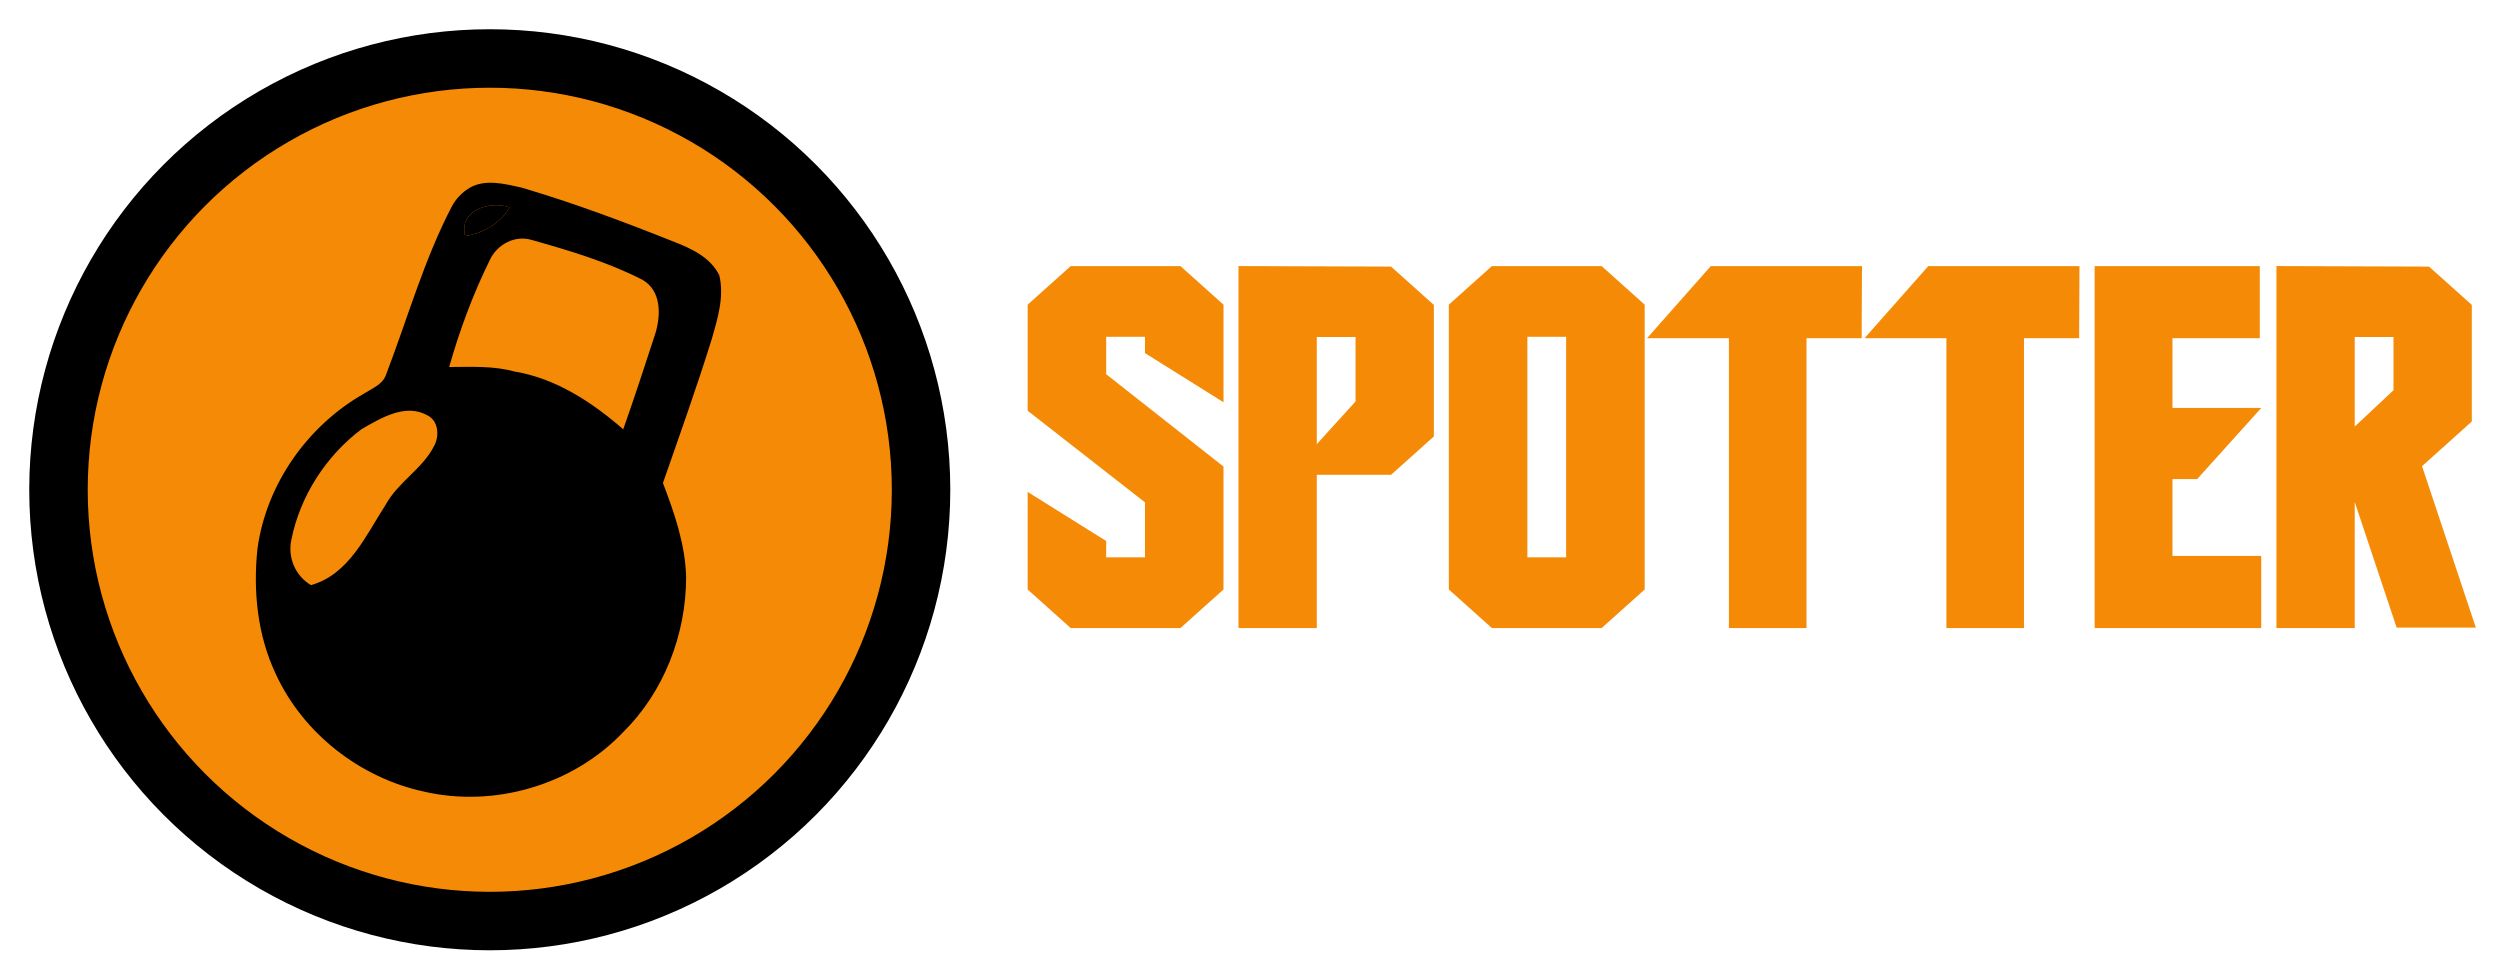 <svg width="342" height="134" viewBox="0 0 342 134" fill="none" xmlns="http://www.w3.org/2000/svg">
<g filter="url(#filter0_d_84_10703)">
<circle cx="67" cy="63" r="59" fill="#F58A07" stroke="black" stroke-width="8"/>
<path d="M64.254 21.69C66.386 20.456 69.06 21.154 71.327 21.657C78.444 23.757 85.406 26.359 92.292 29.111C94.668 30.035 97.226 31.255 98.401 33.664C99.106 36.629 98.162 39.613 97.349 42.448C95.295 49.042 92.963 55.553 90.69 62.076C92.266 66.203 93.751 70.466 93.861 74.948C93.861 82.802 90.819 90.694 85.181 96.229C78.328 103.392 67.626 106.524 57.989 104.29C49.238 102.397 41.443 96.32 37.703 88.156C35.21 82.853 34.616 76.873 35.216 71.092C36.418 62.224 42.088 54.209 49.845 49.817C50.937 49.107 52.377 48.584 52.816 47.24C55.755 39.574 57.983 31.604 61.781 24.293C62.343 23.214 63.208 22.316 64.254 21.69ZM63.628 28.291C66.127 27.89 68.427 26.599 69.719 24.364C67.019 23.414 62.73 24.745 63.628 28.291ZM67.006 31.572C64.7 36.254 62.872 41.182 61.445 46.207C64.435 46.2 67.477 46.02 70.397 46.827C76.067 47.77 80.995 51.025 85.258 54.726C86.782 50.418 88.197 46.071 89.618 41.731C90.425 39.167 90.522 35.776 87.867 34.265C83.114 31.836 77.94 30.293 72.819 28.846C70.474 28.11 68.013 29.408 67.006 31.572ZM49.471 54.7C44.607 58.349 41.049 63.871 39.854 69.846C39.337 72.28 40.403 74.774 42.541 76.046C47.753 74.586 50.065 69.2 52.765 65.034C54.476 61.908 57.854 60.119 59.436 56.916C60.134 55.533 59.953 53.492 58.397 52.782C55.406 51.154 52.086 53.215 49.471 54.7Z" fill="black"/>
<path d="M63.628 28.291C62.73 24.745 67.019 23.414 69.719 24.364C68.427 26.599 66.127 27.89 63.628 28.291Z" fill="black"/>
</g>
<path d="M147.013 37.82H160.945L165.958 42.312V52.469L158.048 47.521V44.656H149.91V51.883L165.958 64.513V80.008L160.945 84.5H147.013L142 80.008V69.852L149.91 74.799V77.664H158.048V68.029L142 55.496V42.312L147.013 37.82ZM170.841 37.82L189.754 37.885L194.734 42.345V59.077L189.754 63.536H179.533L186.857 55.464V44.689H178.719V84.5H170.841V37.82ZM204.63 37.82H218.563L223.576 42.312V80.008L218.563 84.5H204.63L199.617 80.008V42.312L204.63 37.82ZM207.527 44.656V77.664H215.665V44.656H207.527ZM234.676 37.82H253.296L253.263 44.852H245.711V84.5H237.931V44.852H228.458L234.676 37.82ZM264.428 37.82H283.048L283.016 44.852H275.464V84.5H267.684V44.852H258.211L264.428 37.82ZM287.964 37.82H307.723V44.852H295.776V57.221H306.16L299.943 64.122H295.776V77.469H307.918V84.5H287.964V37.82ZM312.833 37.82L331.746 37.885L336.727 42.345V57.026L329.695 63.341L336.727 84.435H328.882L321.134 61.225L328.849 53.999V44.689H320.711V84.5H312.833V37.82Z" fill="#F58A07"/>
<path d="M147.013 37.82V36.403H146.471L146.067 36.765L147.013 37.82ZM160.945 37.82L161.891 36.765L161.487 36.403H160.945V37.82ZM165.958 42.312H167.376V41.679L166.904 41.257L165.958 42.312ZM165.958 52.469L165.207 53.67L167.376 55.027V52.469H165.958ZM158.048 47.521H156.631V48.306L157.297 48.722L158.048 47.521ZM158.048 44.656H159.466V43.239H158.048V44.656ZM149.91 44.656V43.239H148.493V44.656H149.91ZM149.91 51.883H148.493V52.571L149.034 52.997L149.91 51.883ZM165.958 64.513H167.376V63.825L166.835 63.399L165.958 64.513ZM165.958 80.008L166.904 81.063L167.376 80.641V80.008H165.958ZM160.945 84.5V85.917H161.487L161.891 85.555L160.945 84.5ZM147.013 84.5L146.067 85.555L146.471 85.917H147.013V84.5ZM142 80.008H140.583V80.641L141.054 81.063L142 80.008ZM142 69.852L142.752 68.65L140.583 67.293V69.852H142ZM149.91 74.799H151.327V74.014L150.662 73.598L149.91 74.799ZM149.91 77.664H148.493V79.081H149.91V77.664ZM158.048 77.664V79.081H159.466V77.664H158.048ZM158.048 68.029H159.466V67.337L158.921 66.912L158.048 68.029ZM142 55.496H140.583V56.188L141.128 56.613L142 55.496ZM142 42.312L141.054 41.257L140.583 41.679V42.312H142ZM147.013 39.238H160.945V36.403H147.013V39.238ZM159.999 38.876L165.012 43.368L166.904 41.257L161.891 36.765L159.999 38.876ZM164.541 42.312V52.469H167.376V42.312H164.541ZM166.71 51.267L158.8 46.319L157.297 48.722L165.207 53.67L166.71 51.267ZM159.466 47.521V44.656H156.631V47.521H159.466ZM158.048 43.239H149.91V46.074H158.048V43.239ZM148.493 44.656V51.883H151.327V44.656H148.493ZM149.034 52.997L165.082 65.627L166.835 63.399L150.787 50.769L149.034 52.997ZM164.541 64.513V80.008H167.376V64.513H164.541ZM165.012 78.952L159.999 83.445L161.891 85.555L166.904 81.063L165.012 78.952ZM160.945 83.083H147.013V85.917H160.945V83.083ZM147.959 83.445L142.946 78.952L141.054 81.063L146.067 85.555L147.959 83.445ZM143.417 80.008V69.852H140.583V80.008H143.417ZM141.248 71.053L149.159 76.001L150.662 73.598L142.752 68.65L141.248 71.053ZM148.493 74.799V77.664H151.327V74.799H148.493ZM149.91 79.081H158.048V76.247H149.91V79.081ZM159.466 77.664V68.029H156.631V77.664H159.466ZM158.921 66.912L142.872 54.379L141.128 56.613L157.176 69.146L158.921 66.912ZM143.417 55.496V42.312H140.583V55.496H143.417ZM142.946 43.368L147.959 38.876L146.067 36.765L141.054 41.257L142.946 43.368ZM170.841 37.82L170.846 36.403L169.424 36.398V37.82H170.841ZM189.754 37.885L190.699 36.83L190.298 36.47L189.759 36.468L189.754 37.885ZM194.734 42.345H196.152V41.712L195.68 41.289L194.734 42.345ZM194.734 59.077L195.68 60.133L196.152 59.71V59.077H194.734ZM189.754 63.536V64.954H190.296L190.699 64.592L189.754 63.536ZM179.533 63.536L178.483 62.584L176.333 64.954H179.533V63.536ZM186.857 55.464L187.906 56.416L188.274 56.011V55.464H186.857ZM186.857 44.689H188.274V43.272H186.857V44.689ZM178.719 44.689V43.272H177.301V44.689H178.719ZM178.719 84.5V85.917H180.136V84.5H178.719ZM170.841 84.5H169.424V85.917H170.841V84.5ZM170.836 39.238L189.749 39.303L189.759 36.468L170.846 36.403L170.836 39.238ZM188.808 38.941L193.789 43.401L195.68 41.289L190.699 36.83L188.808 38.941ZM193.317 42.345V59.077H196.152V42.345H193.317ZM193.789 58.021L188.808 62.481L190.699 64.592L195.68 60.133L193.789 58.021ZM189.754 62.119H179.533V64.954H189.754V62.119ZM180.582 64.489L187.906 56.416L185.807 54.511L178.483 62.584L180.582 64.489ZM188.274 55.464V44.689H185.439V55.464H188.274ZM186.857 43.272H178.719V46.106H186.857V43.272ZM177.301 44.689V84.5H180.136V44.689H177.301ZM178.719 83.083H170.841V85.917H178.719V83.083ZM172.258 84.5V37.82H169.424V84.5H172.258ZM204.63 37.82V36.403H204.088L203.684 36.765L204.63 37.82ZM218.563 37.82L219.508 36.765L219.105 36.403H218.563V37.82ZM223.576 42.312H224.993V41.679L224.521 41.257L223.576 42.312ZM223.576 80.008L224.521 81.063L224.993 80.641V80.008H223.576ZM218.563 84.5V85.917H219.105L219.508 85.555L218.563 84.5ZM204.63 84.5L203.684 85.555L204.088 85.917H204.63V84.5ZM199.617 80.008H198.2V80.641L198.671 81.063L199.617 80.008ZM199.617 42.312L198.671 41.257L198.2 41.679V42.312H199.617ZM207.527 44.656V43.239H206.11V44.656H207.527ZM207.527 77.664H206.11V79.081H207.527V77.664ZM215.665 77.664V79.081H217.083V77.664H215.665ZM215.665 44.656H217.083V43.239H215.665V44.656ZM204.63 39.238H218.563V36.403H204.63V39.238ZM217.617 38.876L222.63 43.368L224.521 41.257L219.508 36.765L217.617 38.876ZM222.158 42.312V80.008H224.993V42.312H222.158ZM222.63 78.952L217.617 83.445L219.508 85.555L224.521 81.063L222.63 78.952ZM218.563 83.083H204.63V85.917H218.563V83.083ZM205.576 83.445L200.563 78.952L198.671 81.063L203.684 85.555L205.576 83.445ZM201.035 80.008V42.312H198.2V80.008H201.035ZM200.563 43.368L205.576 38.876L203.684 36.765L198.671 41.257L200.563 43.368ZM206.11 44.656V77.664H208.945V44.656H206.11ZM207.527 79.081H215.665V76.247H207.527V79.081ZM217.083 77.664V44.656H214.248V77.664H217.083ZM215.665 43.239H207.527V46.074H215.665V43.239ZM234.676 37.82V36.403H234.037L233.614 36.881L234.676 37.82ZM253.296 37.82L254.713 37.827L254.72 36.403H253.296V37.82ZM253.263 44.852V46.269H254.674L254.68 44.858L253.263 44.852ZM245.711 44.852V43.434H244.294V44.852H245.711ZM245.711 84.5V85.917H247.128V84.5H245.711ZM237.931 84.5H236.514V85.917H237.931V84.5ZM237.931 44.852H239.348V43.434H237.931V44.852ZM228.458 44.852L227.397 43.913L225.313 46.269H228.458V44.852ZM234.676 39.238H253.296V36.403H234.676V39.238ZM251.878 37.814L251.846 44.845L254.68 44.858L254.713 37.827L251.878 37.814ZM253.263 43.434H245.711V46.269H253.263V43.434ZM244.294 44.852V84.5H247.128V44.852H244.294ZM245.711 83.083H237.931V85.917H245.711V83.083ZM239.348 84.5V44.852H236.514V84.5H239.348ZM237.931 43.434H228.458V46.269H237.931V43.434ZM229.52 45.79L235.738 38.759L233.614 36.881L227.397 43.913L229.52 45.79ZM264.428 37.82V36.403H263.79L263.367 36.881L264.428 37.82ZM283.048 37.82L284.466 37.827L284.472 36.403H283.048V37.82ZM283.016 44.852V46.269H284.426L284.433 44.858L283.016 44.852ZM275.464 44.852V43.434H274.046V44.852H275.464ZM275.464 84.5V85.917H276.881V84.5H275.464ZM267.684 84.5H266.266V85.917H267.684V84.5ZM267.684 44.852H269.101V43.434H267.684V44.852ZM258.211 44.852L257.149 43.913L255.066 46.269H258.211V44.852ZM264.428 39.238H283.048V36.403H264.428V39.238ZM281.631 37.814L281.598 44.845L284.433 44.858L284.466 37.827L281.631 37.814ZM283.016 43.434H275.464V46.269H283.016V43.434ZM274.046 44.852V84.5H276.881V44.852H274.046ZM275.464 83.083H267.684V85.917H275.464V83.083ZM269.101 84.5V44.852H266.266V84.5H269.101ZM267.684 43.434H258.211V46.269H267.684V43.434ZM259.273 45.79L265.49 38.759L263.367 36.881L257.149 43.913L259.273 45.79ZM287.964 37.82V36.403H286.546V37.82H287.964ZM307.723 37.82H309.14V36.403H307.723V37.82ZM307.723 44.852V46.269H309.14V44.852H307.723ZM295.776 44.852V43.434H294.359V44.852H295.776ZM295.776 57.221H294.359V58.639H295.776V57.221ZM306.16 57.221L307.213 58.17L309.345 55.804H306.16V57.221ZM299.943 64.122V65.54H300.574L300.996 65.071L299.943 64.122ZM295.776 64.122V62.705H294.359V64.122H295.776ZM295.776 77.469H294.359V78.886H295.776V77.469ZM307.918 77.469H309.335V76.051H307.918V77.469ZM307.918 84.5V85.917H309.335V84.5H307.918ZM287.964 84.5H286.546V85.917H287.964V84.5ZM287.964 39.238H307.723V36.403H287.964V39.238ZM306.305 37.82V44.852H309.14V37.82H306.305ZM307.723 43.434H295.776V46.269H307.723V43.434ZM294.359 44.852V57.221H297.193V44.852H294.359ZM295.776 58.639H306.16V55.804H295.776V58.639ZM305.107 56.273L298.89 63.174L300.996 65.071L307.213 58.17L305.107 56.273ZM299.943 62.705H295.776V65.54H299.943V62.705ZM294.359 64.122V77.469H297.193V64.122H294.359ZM295.776 78.886H307.918V76.051H295.776V78.886ZM306.501 77.469V84.5H309.335V77.469H306.501ZM307.918 83.083H287.964V85.917H307.918V83.083ZM289.381 84.5V37.82H286.546V84.5H289.381ZM312.833 37.82L312.838 36.403L311.416 36.398V37.82H312.833ZM331.746 37.885L332.692 36.83L332.29 36.47L331.751 36.468L331.746 37.885ZM336.727 42.345H338.144V41.712L337.672 41.289L336.727 42.345ZM336.727 57.026L337.674 58.081L338.144 57.658V57.026H336.727ZM329.695 63.341L328.748 62.287L328.057 62.908L328.351 63.789L329.695 63.341ZM336.727 84.435V85.852H338.693L338.071 83.987L336.727 84.435ZM328.882 84.435L327.537 84.884L327.861 85.852H328.882V84.435ZM321.134 61.225L320.165 60.191L319.502 60.812L319.79 61.674L321.134 61.225ZM328.849 53.999L329.818 55.033L330.266 54.613V53.999H328.849ZM328.849 44.689H330.266V43.272H328.849V44.689ZM320.711 44.689V43.272H319.294V44.689H320.711ZM320.711 84.5V85.917H322.128V84.5H320.711ZM312.833 84.5H311.416V85.917H312.833V84.5ZM312.829 39.238L331.741 39.303L331.751 36.468L312.838 36.403L312.829 39.238ZM330.801 38.941L335.781 43.401L337.672 41.289L332.692 36.83L330.801 38.941ZM335.309 42.345V57.026H338.144V42.345H335.309ZM335.78 55.972L328.748 62.287L330.642 64.396L337.674 58.081L335.78 55.972ZM328.351 63.789L335.382 84.883L338.071 83.987L331.04 62.893L328.351 63.789ZM336.727 83.018H328.882V85.852H336.727V83.018ZM330.226 83.986L322.479 60.776L319.79 61.674L327.537 84.884L330.226 83.986ZM322.103 62.26L329.818 55.033L327.88 52.964L320.165 60.191L322.103 62.26ZM330.266 53.999V44.689H327.432V53.999H330.266ZM328.849 43.272H320.711V46.106H328.849V43.272ZM319.294 44.689V84.5H322.128V44.689H319.294ZM320.711 83.083H312.833V85.917H320.711V83.083ZM314.251 84.5V37.82H311.416V84.5H314.251Z" fill="#F58A07"/>
<defs>
<filter id="filter0_d_84_10703" x="0" y="0" width="134" height="134" filterUnits="userSpaceOnUse" color-interpolation-filters="sRGB">
<feFlood flood-opacity="0" result="BackgroundImageFix"/>
<feColorMatrix in="SourceAlpha" type="matrix" values="0 0 0 0 0 0 0 0 0 0 0 0 0 0 0 0 0 0 127 0" result="hardAlpha"/>
<feOffset dy="4"/>
<feGaussianBlur stdDeviation="2"/>
<feComposite in2="hardAlpha" operator="out"/>
<feColorMatrix type="matrix" values="0 0 0 0 0 0 0 0 0 0 0 0 0 0 0 0 0 0 0.25 0"/>
<feBlend mode="normal" in2="BackgroundImageFix" result="effect1_dropShadow_84_10703"/>
<feBlend mode="normal" in="SourceGraphic" in2="effect1_dropShadow_84_10703" result="shape"/>
</filter>
</defs>
</svg>
